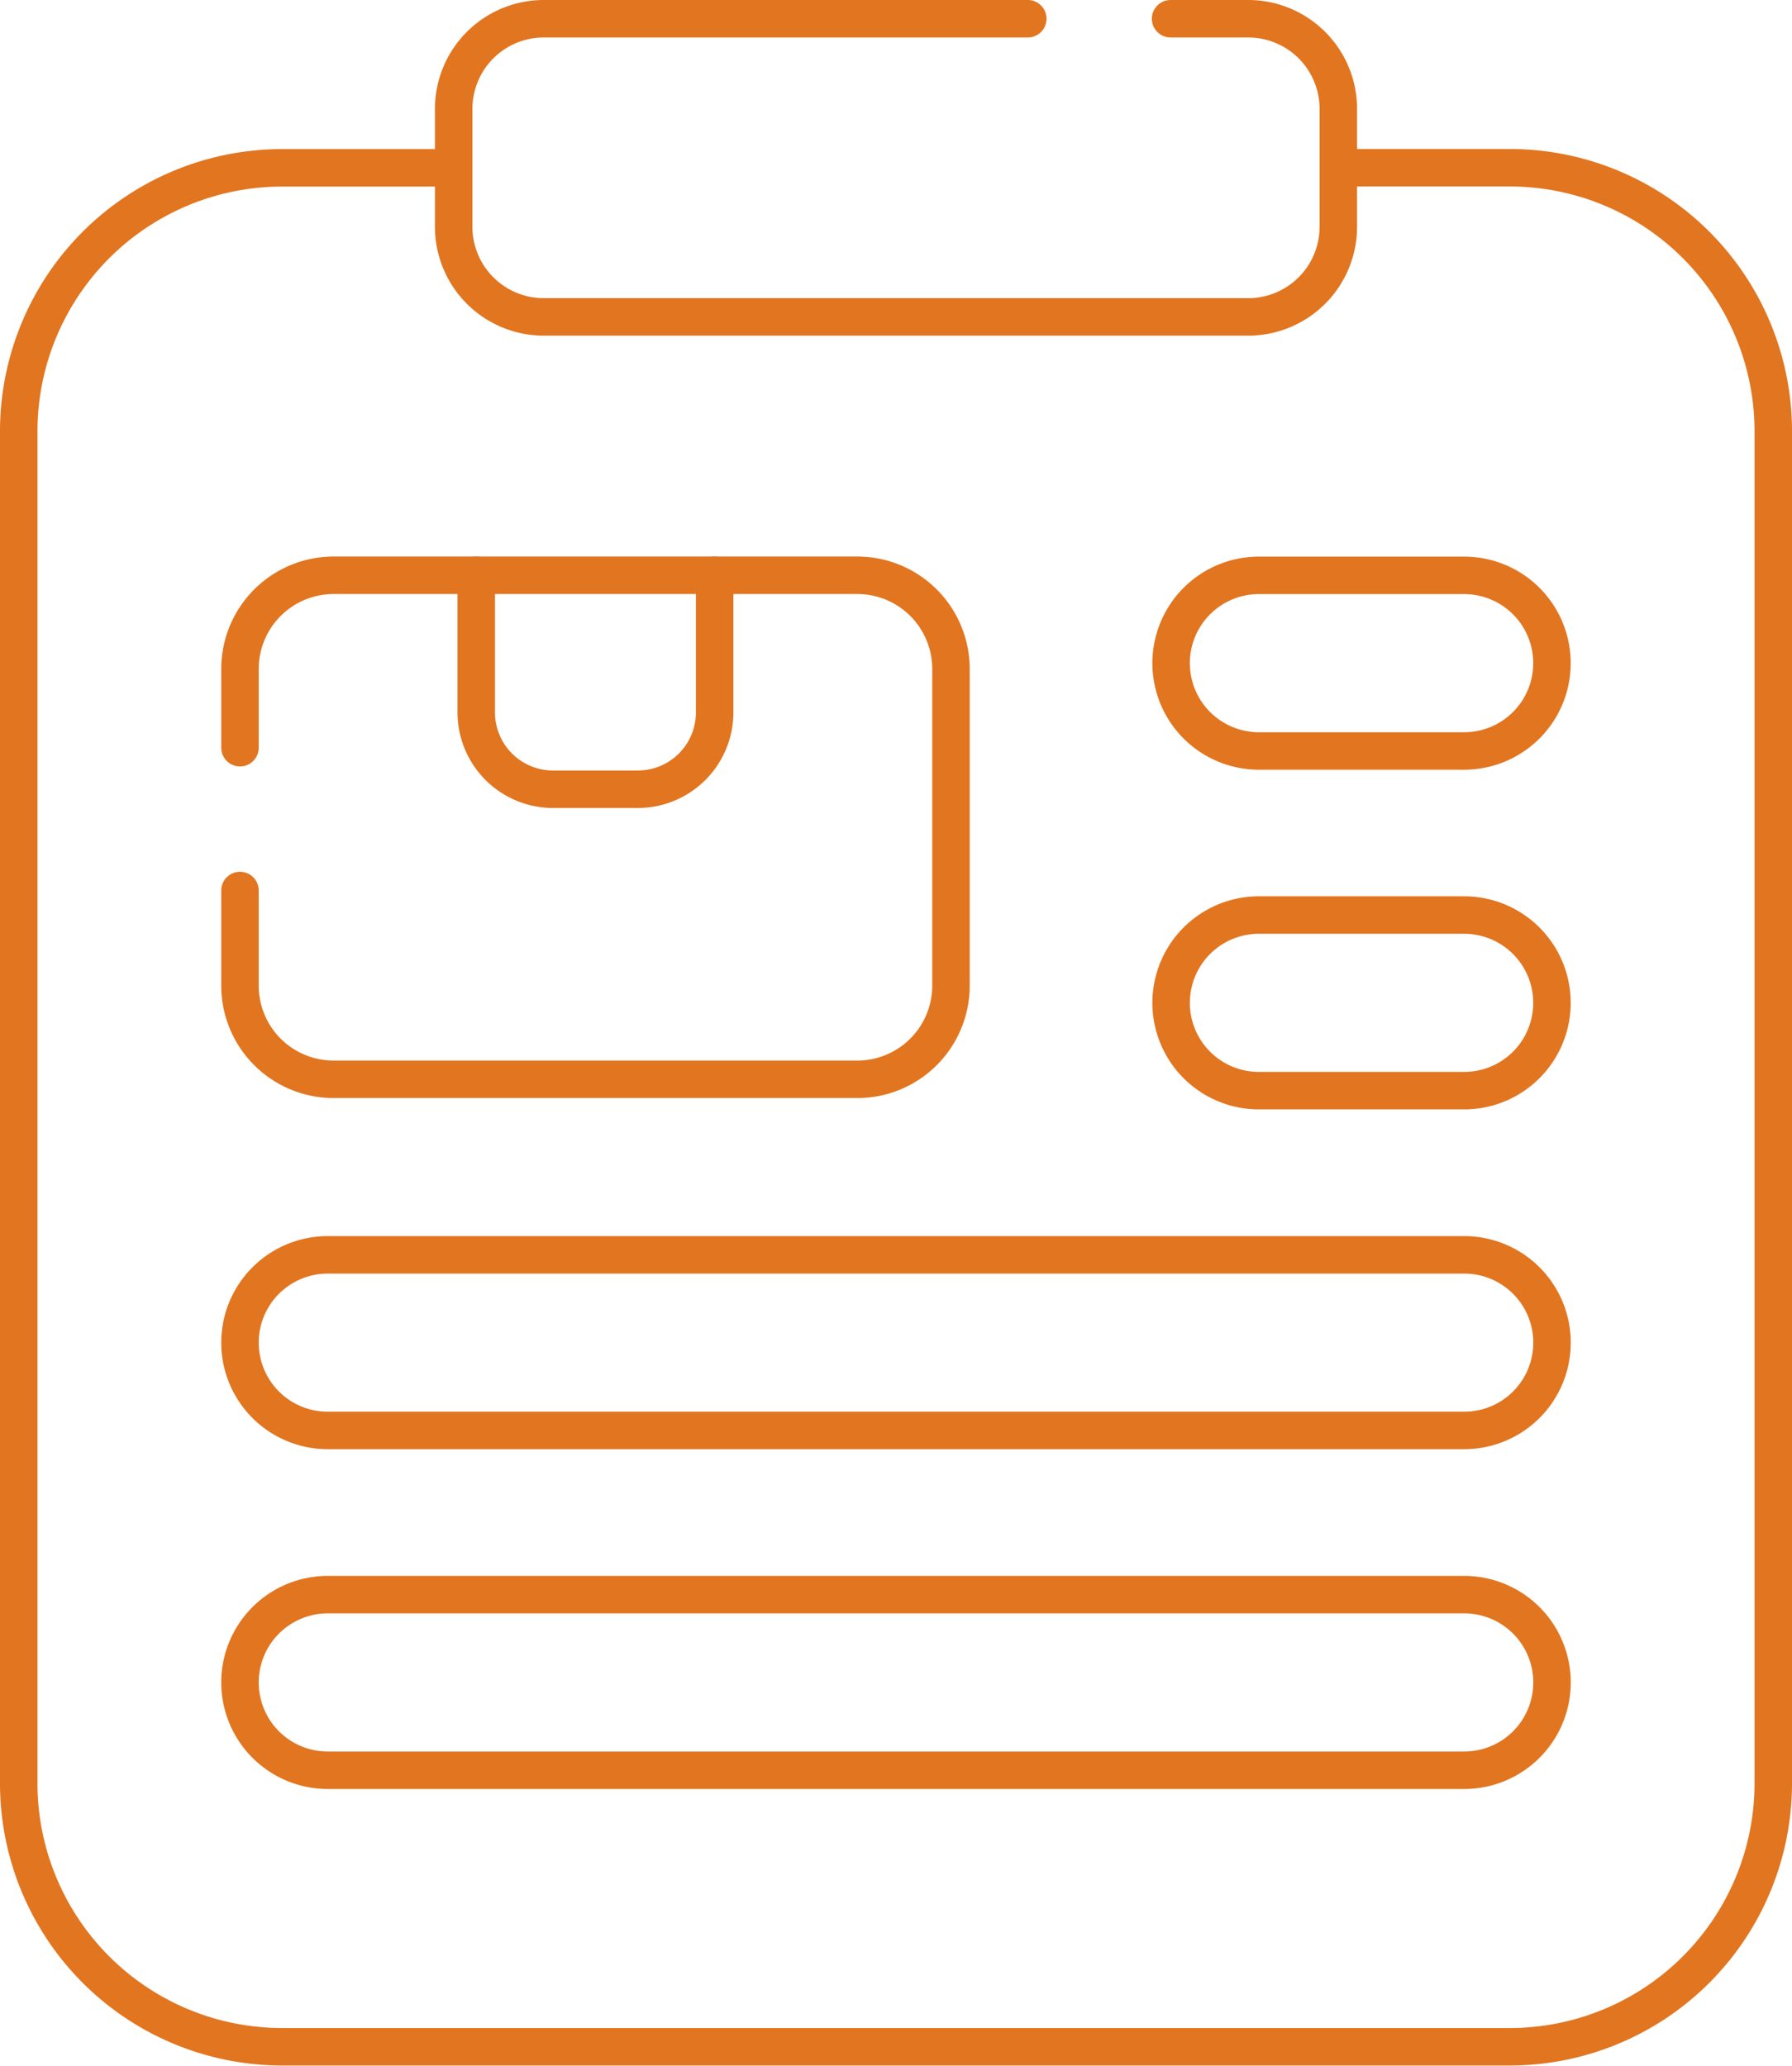 <svg viewBox="0 0 62.172 71.661" height="71.661" width="62.172" xmlns="http://www.w3.org/2000/svg">
  <g transform="translate(-249.364 -66.68)" data-name="Group 2678" id="Group_2678">
    <path stroke-width="1.3" stroke-linejoin="round" stroke-linecap="round" stroke="#e2751f" fill="none" transform="translate(-96.253 -117.068)" d="M370.411,203.705v4.757a2.666,2.666,0,0,1-2.666,2.666h-2.939a2.666,2.666,0,0,1-2.666-2.666v-4.757" data-name="Path 2509" id="Path_2509"></path>
    <path stroke-width="1.3" stroke-linejoin="round" stroke-linecap="round" stroke="#e2751f" fill="none" transform="translate(-242.438 -117.068)" d="M542.6,209.8h-7.121a3.046,3.046,0,1,1,0-6.092H542.6a3.046,3.046,0,1,1,0,6.092Z" data-name="Path 2510" id="Path_2510"></path>
    <path stroke-width="1.3" stroke-linejoin="round" stroke-linecap="round" stroke="#e2751f" fill="none" transform="translate(-242.438 -188.544)" d="M542.6,293.06h-7.121a3.046,3.046,0,1,1,0-6.092H542.6a3.046,3.046,0,1,1,0,6.092Z" data-name="Path 2511" id="Path_2511"></path>
    <path stroke-width="1.3" stroke-linejoin="round" stroke-linecap="round" stroke="#e2751f" fill="none" transform="translate(-46.542 -260.019)" d="M346.706,376.323H307.278a3.046,3.046,0,0,1,0-6.092h39.428a3.046,3.046,0,1,1,0,6.092Z" data-name="Path 2512" id="Path_2512"></path>
    <path stroke-width="1.3" stroke-linejoin="round" stroke-linecap="round" stroke="#e2751f" fill="none" transform="translate(-46.542 -331.495)" d="M346.706,459.587H307.278a3.046,3.046,0,1,1,0-6.092h39.428a3.046,3.046,0,1,1,0,6.092Z" data-name="Path 2513" id="Path_2513"></path>
    <path stroke-width="1.3" stroke-linejoin="round" stroke-linecap="round" stroke="#e2751f" fill="none" transform="translate(-46.541 -117.068)" d="M304.231,214.641v3.3a3.25,3.25,0,0,0,3.25,3.25h18.167a3.25,3.25,0,0,0,3.25-3.25V206.955a3.25,3.25,0,0,0-3.25-3.25H307.481a3.25,3.25,0,0,0-3.25,3.25v2.731" data-name="Path 2514" id="Path_2514"></path>
    <path stroke-width="1.3" stroke-linejoin="round" stroke-linecap="round" stroke="#e2751f" fill="none" transform="translate(-91.501)" d="M376.523,67.33H359.732a3.127,3.127,0,0,0-3.127,3.127v4.09a3.127,3.127,0,0,0,3.127,3.127H384.17a3.127,3.127,0,0,0,3.127-3.127v-4.09a3.127,3.127,0,0,0-3.127-3.127h-2.692" data-name="Path 2515" id="Path_2515"></path>
    <path stroke-width="1.3" stroke-linejoin="round" stroke-linecap="round" stroke="#e2751f" fill="none" transform="translate(0 -31.358)" d="M265.1,103.86h-5.947A9.143,9.143,0,0,0,250.014,113v46.9a9.143,9.143,0,0,0,9.143,9.143h42.586a9.143,9.143,0,0,0,9.143-9.143V113a9.143,9.143,0,0,0-9.143-9.143H295.8" data-name="Path 2516" id="Path_2516"></path>
  </g>
</svg>
